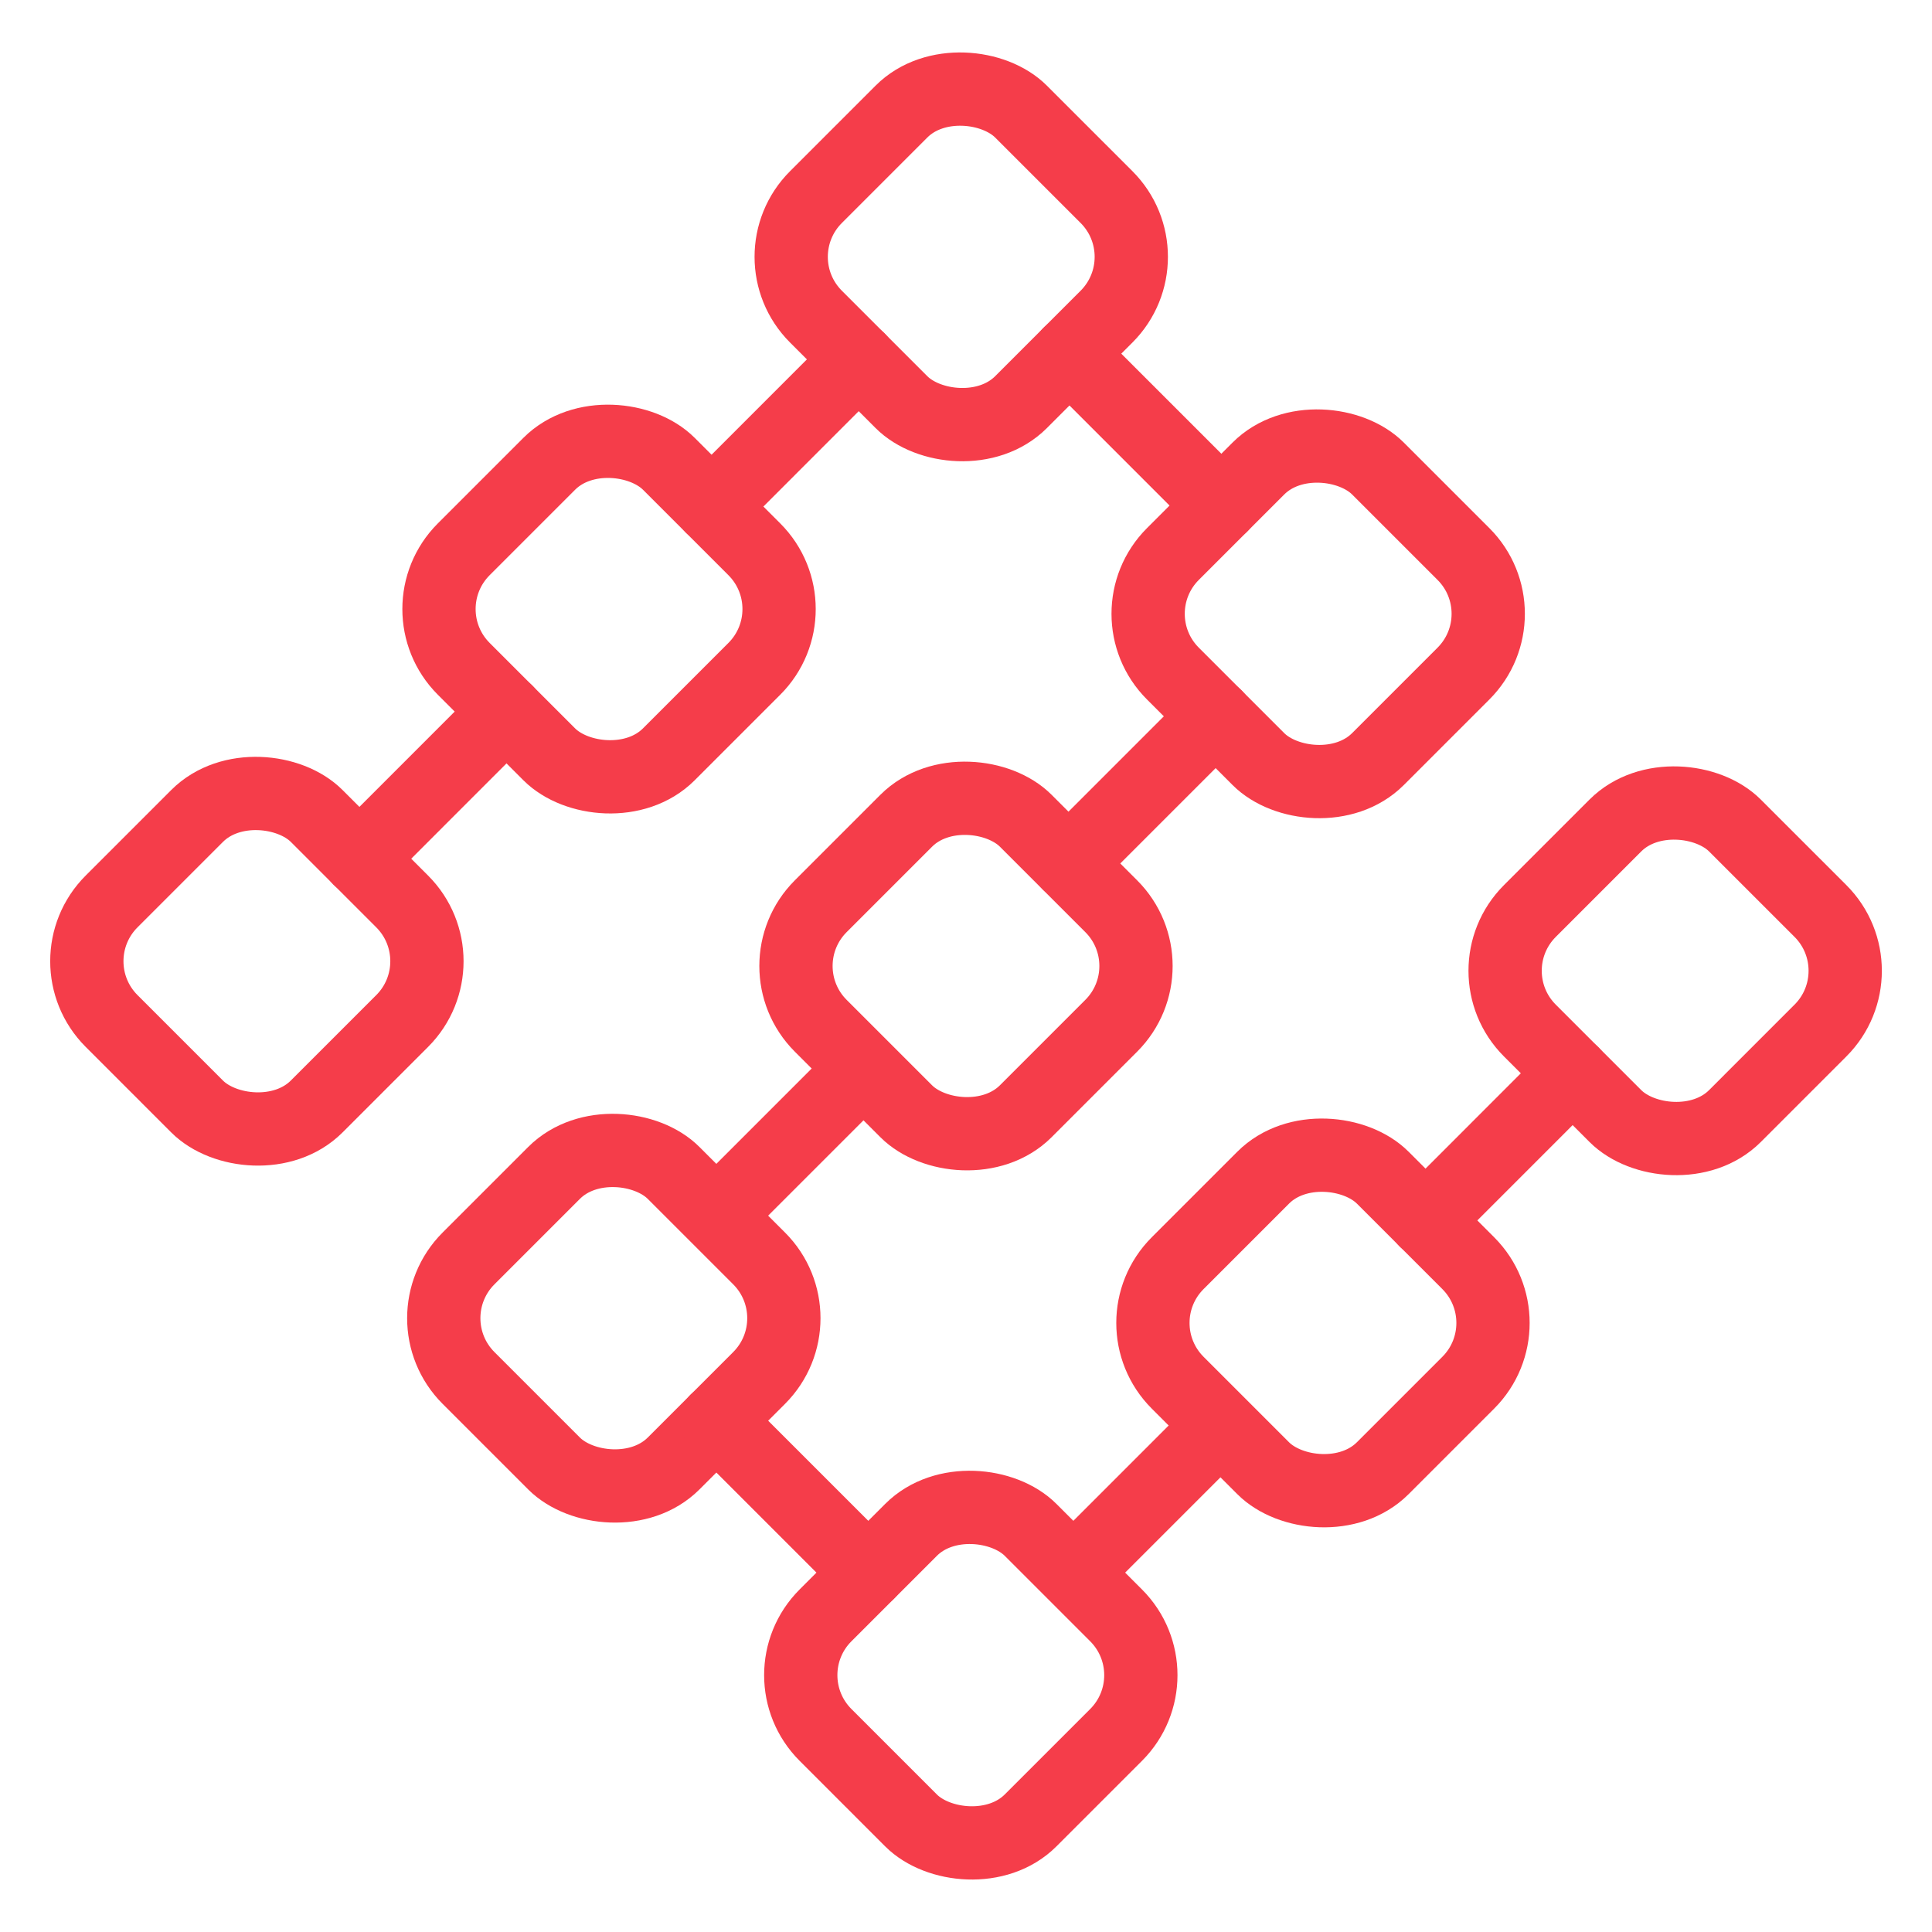 <svg xmlns="http://www.w3.org/2000/svg" xmlns:xlink="http://www.w3.org/1999/xlink" width="40" height="40" viewBox="0 0 40 40">
  <defs>
    <clipPath id="clip-path">
      <rect id="Rectangle_21145" data-name="Rectangle 21145" width="40" height="40" transform="translate(480 1476)" fill="#fff" stroke="#707070" stroke-width="1"/>
    </clipPath>
  </defs>
  <g id="flexible_rebate_structure_by_instrument_icon" transform="translate(-480 -1476)" clip-path="url(#clip-path)">
    <g id="flexible_rebate_structure_by_instrument_icon-2" data-name="flexible_rebate_structure_by_instrument_icon" transform="translate(445.394 1166.339)">
      <rect id="Rectangle_17574" data-name="Rectangle 17574" width="6.004" height="6.004" rx="1.75" transform="translate(35.679 329.562) rotate(-44.998)" stroke-width="1.517" stroke="#f53d4a" stroke-linecap="round" stroke-linejoin="round" fill="none"/>
      <rect id="Rectangle_17575" data-name="Rectangle 17575" width="6.004" height="6.004" rx="1.75" transform="translate(42.97 322.271) rotate(-45)" stroke-width="1.517" stroke="#f53d4a" stroke-linecap="round" stroke-linejoin="round" fill="none"/>
      <rect id="Rectangle_17576" data-name="Rectangle 17576" width="6.004" height="6.004" rx="1.75" transform="translate(50.262 314.979) rotate(-45.002)" stroke-width="1.517" stroke="#f53d4a" stroke-linecap="round" stroke-linejoin="round" fill="none"/>
      <rect id="Rectangle_17577" data-name="Rectangle 17577" width="6.004" height="6.004" rx="1.75" transform="translate(43.069 336.953) rotate(-45)" stroke-width="1.517" stroke="#f53d4a" stroke-linecap="round" stroke-linejoin="round" fill="none"/>
      <rect id="Rectangle_17578" data-name="Rectangle 17578" width="6.003" height="6.003" rx="1.75" transform="translate(50.361 329.661) rotate(-45)" stroke-width="1.517" stroke="#f53d4a" stroke-linecap="round" stroke-linejoin="round" fill="none"/>
      <rect id="Rectangle_17579" data-name="Rectangle 17579" width="6.004" height="6.004" rx="1.75" transform="translate(57.652 322.369) rotate(-45)" stroke-width="1.517" stroke="#f53d4a" stroke-linecap="round" stroke-linejoin="round" fill="none"/>
      <rect id="Rectangle_17580" data-name="Rectangle 17580" width="6.004" height="6.004" rx="1.75" transform="translate(50.46 344.343) rotate(-44.998)" stroke-width="1.517" stroke="#f53d4a" stroke-linecap="round" stroke-linejoin="round" fill="none"/>
      <rect id="Rectangle_17581" data-name="Rectangle 17581" width="6.004" height="6.004" rx="1.75" transform="translate(57.751 337.051) rotate(-45)" stroke-width="1.517" stroke="#f53d4a" stroke-linecap="round" stroke-linejoin="round" fill="none"/>
      <rect id="Rectangle_17582" data-name="Rectangle 17582" width="6.004" height="6.004" rx="1.75" transform="translate(65.043 329.76) rotate(-45.002)" stroke-width="1.517" stroke="#f53d4a" stroke-linecap="round" stroke-linejoin="round" fill="none"/>
      <line id="Line_257" data-name="Line 257" y1="3.047" x2="3.046" transform="translate(42.047 324.393)" fill="none" stroke="#f53d4a" stroke-linecap="round" stroke-linejoin="round" stroke-width="1.517"/>
      <line id="Line_258" data-name="Line 258" y1="3.047" x2="3.046" transform="translate(49.339 317.101)" fill="none" stroke="#f53d4a" stroke-linecap="round" stroke-linejoin="round" stroke-width="1.517"/>
      <line id="Line_259" data-name="Line 259" y1="3.046" x2="3.046" transform="translate(56.729 324.491)" fill="none" stroke="#f53d4a" stroke-linecap="round" stroke-linejoin="round" stroke-width="1.517"/>
      <line id="Line_260" data-name="Line 260" y1="2.615" x2="2.615" transform="translate(49.617 332.035)" fill="none" stroke="#f53d4a" stroke-linecap="round" stroke-linejoin="round" stroke-width="1.517"/>
      <line id="Line_261" data-name="Line 261" y1="2.664" x2="2.664" transform="translate(57.007 339.378)" fill="none" stroke="#f53d4a" stroke-linecap="round" stroke-linejoin="round" stroke-width="1.517"/>
      <line id="Line_262" data-name="Line 262" y1="3.047" x2="3.046" transform="translate(64.119 331.883)" fill="none" stroke="#f53d4a" stroke-linecap="round" stroke-linejoin="round" stroke-width="1.517"/>
      <line id="Line_263" data-name="Line 263" x2="3.145" y2="3.145" transform="translate(56.748 316.983)" fill="none" stroke="#f53d4a" stroke-linecap="round" stroke-linejoin="round" stroke-width="1.517"/>
      <line id="Line_264" data-name="Line 264" x2="3.145" y2="3.145" transform="translate(49.437 339.075)" fill="none" stroke="#f53d4a" stroke-linecap="round" stroke-linejoin="round" stroke-width="1.517"/>
    </g>
  </g>
</svg>
